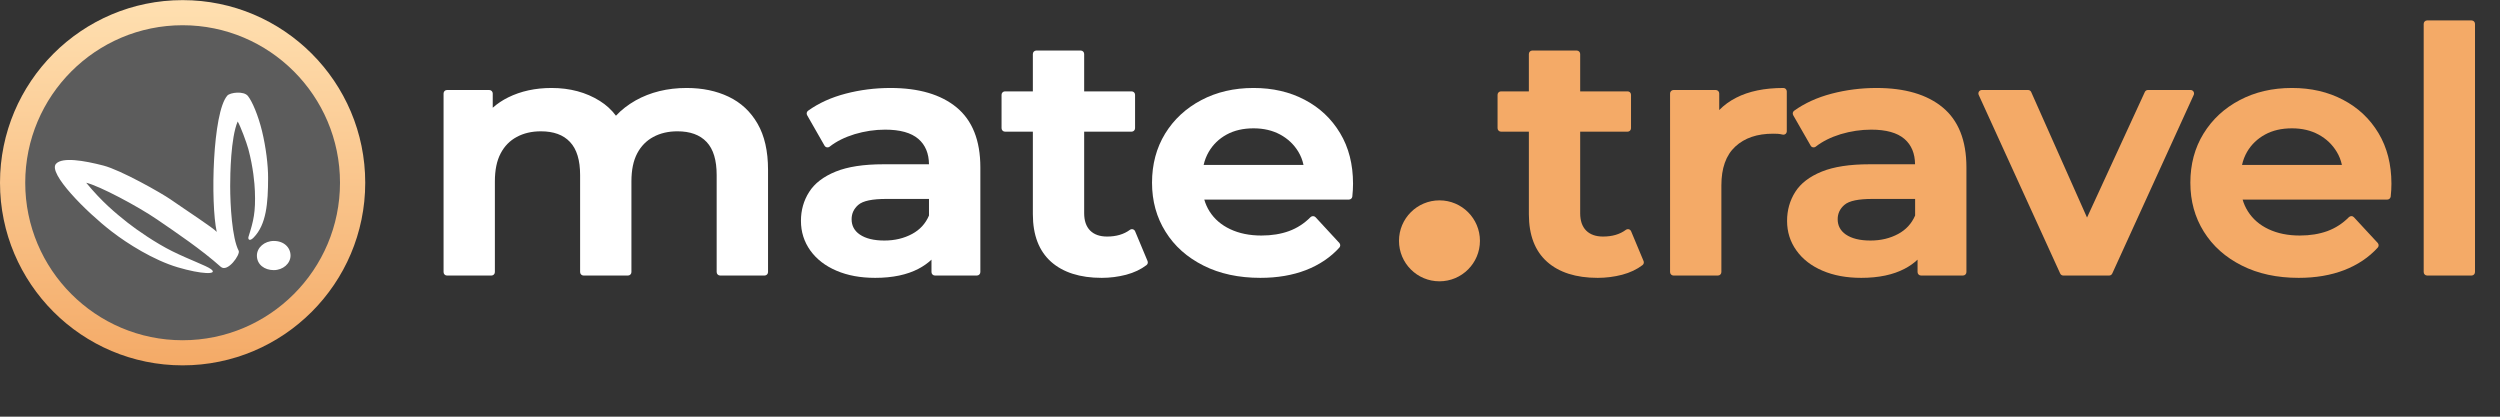 <svg xmlns="http://www.w3.org/2000/svg" xmlns:xlink="http://www.w3.org/1999/xlink" xmlns:serif="http://www.serif.com/" width="100%" height="100%" viewBox="0 0 42 7" xml:space="preserve" style="fill-rule:evenodd;clip-rule:evenodd;stroke-linejoin:round;stroke-miterlimit:2;"><rect x="0" y="0" width="42" height="7" fill="#333333" stroke="none"/><g><g><path d="M0,3.07c0,-1.693 1.375,-3.068 3.068,-3.068c1.693,-0 3.068,1.375 3.068,3.068c0,1.693 -1.375,3.068 -3.068,3.068c-1.693,0 -3.068,-1.375 -3.068,-3.068Z" style="fill:url(#_Linear1);"></path><g><circle cx="3.068" cy="3.07" r="2.367" style="fill:#fff;"></circle><path d="M3.068,0.424c1.459,0 2.644,1.186 2.644,2.646c0,1.46 -1.185,2.646 -2.644,2.646c-1.459,-0 -2.644,-1.186 -2.644,-2.646c0,-1.46 1.185,-2.646 2.644,-2.646Zm0.573,3.472c-0.045,-0.059 -0.525,-0.371 -0.777,-0.547c-0.15,-0.104 -0.832,-0.492 -1.128,-0.568c-0.325,-0.084 -0.69,-0.146 -0.795,-0.029c-0.14,0.157 0.506,0.807 0.938,1.139c0.259,0.2 0.701,0.48 1.108,0.6c0.393,0.117 0.689,0.128 0.557,0.03c-0.084,-0.061 -0.356,-0.155 -0.651,-0.301c-0.277,-0.137 -0.597,-0.359 -0.75,-0.48c-0.205,-0.163 -0.427,-0.345 -0.695,-0.67c0.219,0.051 0.869,0.396 1.191,0.617c0.333,0.228 0.745,0.506 1.069,0.795c0.116,0.104 0.334,-0.209 0.302,-0.269c-0.112,-0.212 -0.143,-0.77 -0.143,-1.087c0,-0.196 0.009,-0.811 0.126,-1.085c0.047,0.078 0.149,0.352 0.179,0.463c0.083,0.311 0.105,0.577 0.11,0.706c0.014,0.356 -0.023,0.501 -0.107,0.767c-0.014,0.045 0.018,0.084 0.086,0.014c0.215,-0.22 0.242,-0.58 0.243,-1.001c0.001,-0.211 -0.036,-0.516 -0.102,-0.788c-0.065,-0.265 -0.163,-0.495 -0.236,-0.588c-0.07,-0.091 -0.302,-0.06 -0.347,-0.008c-0.249,0.284 -0.284,1.804 -0.178,2.29Zm0.958,0.152c-0.156,0.001 -0.282,0.11 -0.283,0.245c-0.001,0.151 0.127,0.245 0.283,0.245c0.155,0 0.282,-0.11 0.282,-0.245c0,-0.135 -0.111,-0.246 -0.282,-0.245Z" style="fill:#5c5c5c;"></path></g></g><g><g><path d="M8.278,1.81c0.076,-0.068 0.163,-0.126 0.26,-0.174c0.213,-0.105 0.455,-0.158 0.728,-0.158c0.31,0 0.58,0.073 0.81,0.217c0.107,0.067 0.198,0.15 0.272,0.249c0.091,-0.098 0.201,-0.183 0.329,-0.256c0.248,-0.139 0.534,-0.21 0.859,-0.21c0.265,0 0.499,0.049 0.703,0.146c0.208,0.099 0.371,0.25 0.488,0.454c0.116,0.2 0.176,0.458 0.176,0.773l-0,1.72c-0,0.032 -0.026,0.058 -0.058,0.058l-0.747,-0c-0.032,-0 -0.058,-0.026 -0.058,-0.058l0,-1.63c0,-0.248 -0.054,-0.434 -0.169,-0.556c-0.114,-0.121 -0.278,-0.179 -0.49,-0.179c-0.153,0 -0.288,0.031 -0.406,0.095c-0.115,0.062 -0.205,0.153 -0.269,0.274c-0.066,0.124 -0.098,0.282 -0.098,0.473l0,1.523c0,0.032 -0.026,0.058 -0.058,0.058l-0.746,-0c-0.032,-0 -0.058,-0.026 -0.058,-0.058l-0,-1.63c-0,-0.248 -0.055,-0.434 -0.17,-0.556c-0.113,-0.121 -0.277,-0.179 -0.489,-0.179c-0.153,0 -0.289,0.031 -0.406,0.095c-0.116,0.062 -0.205,0.153 -0.269,0.274c-0.066,0.124 -0.098,0.282 -0.098,0.473l-0,1.523c-0,0.032 -0.026,0.058 -0.058,0.058l-0.747,-0c-0.032,-0 -0.057,-0.026 -0.057,-0.058l-0,-3.001c-0,-0.032 0.025,-0.058 0.057,-0.058l0.711,0c0.032,0 0.058,0.026 0.058,0.058l-0,0.24Z" style="fill:#fff;"></path><path d="M15.607,2.76c-0.002,-0.181 -0.06,-0.323 -0.177,-0.425c-0.123,-0.106 -0.31,-0.157 -0.56,-0.157c-0.173,0 -0.344,0.026 -0.512,0.076c-0.165,0.051 -0.306,0.12 -0.42,0.21c-0.013,0.01 -0.03,0.014 -0.047,0.011c-0.016,-0.003 -0.03,-0.013 -0.039,-0.028l-0.292,-0.511c-0.015,-0.026 -0.008,-0.059 0.016,-0.076c0.177,-0.127 0.387,-0.223 0.632,-0.287c0.241,-0.063 0.492,-0.095 0.752,-0.095c0.478,0 0.847,0.11 1.109,0.325c0.265,0.218 0.401,0.554 0.401,1.009l-0,1.759c-0,0.032 -0.026,0.058 -0.058,0.058l-0.705,-0c-0.032,-0 -0.058,-0.026 -0.058,-0.058l0,-0.209c-0.061,0.058 -0.134,0.109 -0.217,0.153c-0.192,0.101 -0.435,0.153 -0.729,0.153c-0.248,-0 -0.464,-0.04 -0.65,-0.12c-0.19,-0.081 -0.336,-0.195 -0.44,-0.34c-0.104,-0.146 -0.157,-0.312 -0.157,-0.497c0,-0.18 0.046,-0.342 0.138,-0.486c0.091,-0.144 0.24,-0.259 0.448,-0.343c0.201,-0.081 0.467,-0.122 0.799,-0.122l0.766,-0Zm0,0.582l-0.713,-0c-0.235,-0 -0.395,0.03 -0.476,0.101c-0.074,0.065 -0.111,0.145 -0.111,0.24c-0,0.108 0.045,0.193 0.136,0.256c0.1,0.069 0.239,0.102 0.415,0.102c0.173,0 0.329,-0.037 0.466,-0.111c0.13,-0.07 0.225,-0.173 0.283,-0.309l0,-0.279Z" style="fill:#fff;"></path><path d="M17.352,1.535l0,-0.628c0,-0.032 0.026,-0.058 0.058,-0.058l0.747,-0c0.031,-0 0.057,0.026 0.057,0.058l0,0.628l0.797,-0c0.032,-0 0.058,0.025 0.058,0.057l-0,0.562c-0,0.032 -0.026,0.058 -0.058,0.058l-0.797,-0l0,1.37c0,0.124 0.032,0.222 0.1,0.291c0.068,0.068 0.163,0.101 0.285,0.101c0.153,-0 0.281,-0.037 0.384,-0.113c0.014,-0.01 0.032,-0.014 0.049,-0.009c0.017,0.005 0.031,0.017 0.038,0.034l0.209,0.5c0.01,0.024 0.003,0.052 -0.018,0.068c-0.093,0.071 -0.207,0.126 -0.343,0.162c-0.132,0.034 -0.268,0.052 -0.409,0.052c-0.367,-0 -0.65,-0.092 -0.851,-0.27c-0.202,-0.181 -0.306,-0.446 -0.306,-0.799l0,-1.387l-0.468,-0c-0.032,-0 -0.058,-0.026 -0.058,-0.058l0,-0.562c0,-0.032 0.026,-0.057 0.058,-0.057l0.468,-0Z" style="fill:#fff;"></path><path d="M20.232,3.353c0.02,0.07 0.049,0.136 0.088,0.198c0.082,0.129 0.198,0.229 0.347,0.299c0.152,0.072 0.327,0.107 0.525,0.107c0.172,-0 0.327,-0.025 0.464,-0.075c0.136,-0.05 0.256,-0.128 0.361,-0.234c0.011,-0.011 0.027,-0.017 0.042,-0.017c0.016,0 0.031,0.007 0.042,0.018l0.4,0.433c0.02,0.022 0.02,0.056 0,0.078c-0.149,0.164 -0.336,0.29 -0.562,0.378c-0.223,0.086 -0.478,0.13 -0.765,0.13c-0.364,-0 -0.683,-0.069 -0.955,-0.206c-0.275,-0.138 -0.488,-0.327 -0.638,-0.569c-0.151,-0.241 -0.227,-0.515 -0.227,-0.823c-0,-0.311 0.074,-0.586 0.22,-0.825c0.147,-0.239 0.35,-0.427 0.608,-0.563c0.257,-0.136 0.55,-0.204 0.878,-0.204c0.321,0 0.607,0.066 0.858,0.198c0.252,0.132 0.451,0.319 0.596,0.561c0.145,0.241 0.217,0.524 0.217,0.85c0,0.031 -0.001,0.066 -0.003,0.104c-0.002,0.039 -0.005,0.076 -0.009,0.111c-0.003,0.029 -0.028,0.051 -0.057,0.051l-2.43,-0Zm1.667,-0.582c-0.017,-0.08 -0.046,-0.154 -0.087,-0.222c-0.074,-0.122 -0.176,-0.218 -0.304,-0.288c-0.13,-0.07 -0.279,-0.105 -0.448,-0.105c-0.172,-0 -0.323,0.034 -0.453,0.105c-0.128,0.07 -0.228,0.167 -0.3,0.29c-0.039,0.067 -0.068,0.14 -0.086,0.22l1.678,0Z" style="fill:#fff;"></path></g><g><path d="M25.685,1.535l-0,-0.628c-0,-0.032 0.026,-0.058 0.057,-0.058l0.747,-0c0.032,-0 0.058,0.026 0.058,0.058l-0,0.628l0.797,-0c0.032,-0 0.057,0.025 0.057,0.057l0,0.562c0,0.032 -0.025,0.058 -0.057,0.058l-0.797,-0l-0,1.37c-0,0.124 0.032,0.222 0.1,0.291c0.068,0.068 0.163,0.101 0.284,0.101c0.154,-0 0.282,-0.037 0.384,-0.113c0.015,-0.01 0.033,-0.014 0.05,-0.009c0.017,0.005 0.031,0.017 0.038,0.034l0.209,0.5c0.01,0.024 0.003,0.052 -0.018,0.068c-0.093,0.071 -0.207,0.126 -0.343,0.162c-0.132,0.034 -0.269,0.052 -0.409,0.052c-0.368,-0 -0.651,-0.092 -0.851,-0.27c-0.203,-0.181 -0.306,-0.446 -0.306,-0.799l-0,-1.387l-0.468,-0c-0.032,-0 -0.058,-0.026 -0.058,-0.058l-0,-0.562c-0,-0.032 0.026,-0.057 0.058,-0.057l0.468,-0Z" style="fill:#f4aa67;"></path><path d="M28.883,1.849c0.08,-0.082 0.174,-0.151 0.284,-0.207c0.212,-0.109 0.476,-0.164 0.794,-0.164c0.032,0 0.057,0.026 0.057,0.058l0,0.669c0,0.017 -0.008,0.034 -0.021,0.045c-0.014,0.011 -0.032,0.015 -0.05,0.011c-0.028,-0.007 -0.055,-0.011 -0.08,-0.013c-0.026,-0.001 -0.053,-0.002 -0.08,-0.002c-0.266,-0 -0.478,0.071 -0.635,0.217c-0.157,0.146 -0.233,0.364 -0.233,0.652l0,1.456c0,0.032 -0.026,0.058 -0.058,0.058l-0.746,-0c-0.032,-0 -0.058,-0.026 -0.058,-0.058l-0,-3.001c-0,-0.032 0.026,-0.058 0.058,-0.058l0.71,0c0.032,0 0.058,0.026 0.058,0.058l0,0.279Z" style="fill:#f4aa67;"></path><path d="M32.173,2.76c-0.002,-0.181 -0.06,-0.323 -0.177,-0.425c-0.123,-0.106 -0.31,-0.157 -0.559,-0.157c-0.174,0 -0.345,0.026 -0.513,0.076c-0.165,0.051 -0.305,0.12 -0.42,0.21c-0.013,0.01 -0.03,0.014 -0.046,0.011c-0.017,-0.003 -0.031,-0.013 -0.039,-0.028l-0.293,-0.511c-0.015,-0.026 -0.008,-0.059 0.016,-0.076c0.177,-0.127 0.387,-0.223 0.632,-0.287c0.241,-0.063 0.492,-0.095 0.752,-0.095c0.478,0 0.848,0.11 1.109,0.325c0.265,0.218 0.401,0.554 0.401,1.009l-0,1.759c-0,0.032 -0.026,0.058 -0.058,0.058l-0.705,-0c-0.032,-0 -0.058,-0.026 -0.058,-0.058l0,-0.209c-0.061,0.058 -0.134,0.11 -0.217,0.153c-0.192,0.101 -0.435,0.153 -0.729,0.153c-0.247,-0 -0.464,-0.04 -0.65,-0.12c-0.19,-0.081 -0.336,-0.195 -0.439,-0.34c-0.105,-0.146 -0.157,-0.312 -0.157,-0.497c-0,-0.18 0.046,-0.342 0.137,-0.486c0.091,-0.144 0.24,-0.259 0.448,-0.343c0.201,-0.081 0.467,-0.122 0.799,-0.122l0.766,-0Zm0.001,0.582l-0.713,-0c-0.236,-0 -0.395,0.03 -0.476,0.101c-0.075,0.065 -0.112,0.145 -0.112,0.24c-0,0.108 0.046,0.193 0.136,0.256c0.1,0.069 0.239,0.102 0.416,0.102c0.173,0 0.328,-0.037 0.465,-0.111c0.13,-0.07 0.225,-0.173 0.284,-0.309l-0,-0.279Z" style="fill:#f4aa67;"></path><path d="M35.062,3.655l0.971,-2.109c0.009,-0.021 0.03,-0.034 0.052,-0.034l0.717,0c0.02,0 0.038,0.01 0.049,0.027c0.01,0.016 0.012,0.037 0.004,0.055l-1.369,3.001c-0.009,0.02 -0.029,0.034 -0.052,0.034l-0.771,-0c-0.023,-0 -0.043,-0.014 -0.052,-0.034l-1.369,-3.001c-0.008,-0.018 -0.006,-0.039 0.004,-0.055c0.011,-0.017 0.029,-0.027 0.049,-0.027l0.777,0c0.022,0 0.043,0.013 0.052,0.034l0.938,2.109Z" style="fill:#f4aa67;"></path><path d="M37.676,3.353c0.02,0.07 0.05,0.136 0.089,0.198c0.082,0.129 0.197,0.229 0.346,0.299c0.152,0.072 0.328,0.107 0.525,0.107c0.172,-0 0.327,-0.025 0.465,-0.075c0.135,-0.05 0.256,-0.128 0.361,-0.234c0.011,-0.011 0.026,-0.017 0.042,-0.017c0.016,0 0.03,0.007 0.041,0.018l0.401,0.433c0.02,0.022 0.02,0.056 -0,0.078c-0.149,0.164 -0.337,0.29 -0.563,0.378c-0.223,0.086 -0.478,0.13 -0.765,0.13c-0.364,-0 -0.682,-0.069 -0.954,-0.206c-0.275,-0.138 -0.488,-0.327 -0.639,-0.569c-0.151,-0.241 -0.227,-0.515 -0.227,-0.823c0,-0.311 0.074,-0.586 0.221,-0.825c0.147,-0.239 0.349,-0.427 0.608,-0.563c0.257,-0.136 0.549,-0.204 0.878,-0.204c0.321,0 0.606,0.066 0.857,0.198c0.253,0.132 0.452,0.319 0.597,0.561c0.144,0.241 0.217,0.524 0.217,0.85c-0,0.031 -0.001,0.066 -0.003,0.104c-0.002,0.039 -0.005,0.076 -0.009,0.111c-0.004,0.029 -0.028,0.051 -0.058,0.051l-2.43,-0Zm1.668,-0.582c-0.017,-0.08 -0.046,-0.154 -0.088,-0.222c-0.074,-0.122 -0.175,-0.218 -0.304,-0.288c-0.129,-0.07 -0.278,-0.105 -0.447,-0.105c-0.173,-0 -0.324,0.034 -0.453,0.105c-0.128,0.07 -0.229,0.167 -0.301,0.29c-0.039,0.067 -0.067,0.14 -0.085,0.22l1.678,0Z" style="fill:#f4aa67;"></path><path d="M41.58,0.401l0,4.17c-0,0.032 -0.026,0.058 -0.058,0.058l-0.746,-0c-0.032,-0 -0.058,-0.026 -0.058,-0.058l-0,-4.17c-0,-0.032 0.026,-0.058 0.058,-0.058l0.746,0c0.032,0 0.058,0.026 0.058,0.058Z" style="fill:#f4aa67;"></path><circle cx="24.183" cy="4.046" r="0.68" style="fill:#f4aa67;"></circle></g></g></g><defs><linearGradient id="_Linear1" x1="0" y1="0" x2="1" y2="0" gradientUnits="userSpaceOnUse" gradientTransform="matrix(3.75726e-16,6.136,-6.136,3.75726e-16,3.068,0.002)"><stop offset="0" style="stop-color:#ffe0b1;stop-opacity:1"></stop><stop offset="1" style="stop-color:#f4aa67;stop-opacity:1"></stop></linearGradient></defs></svg>